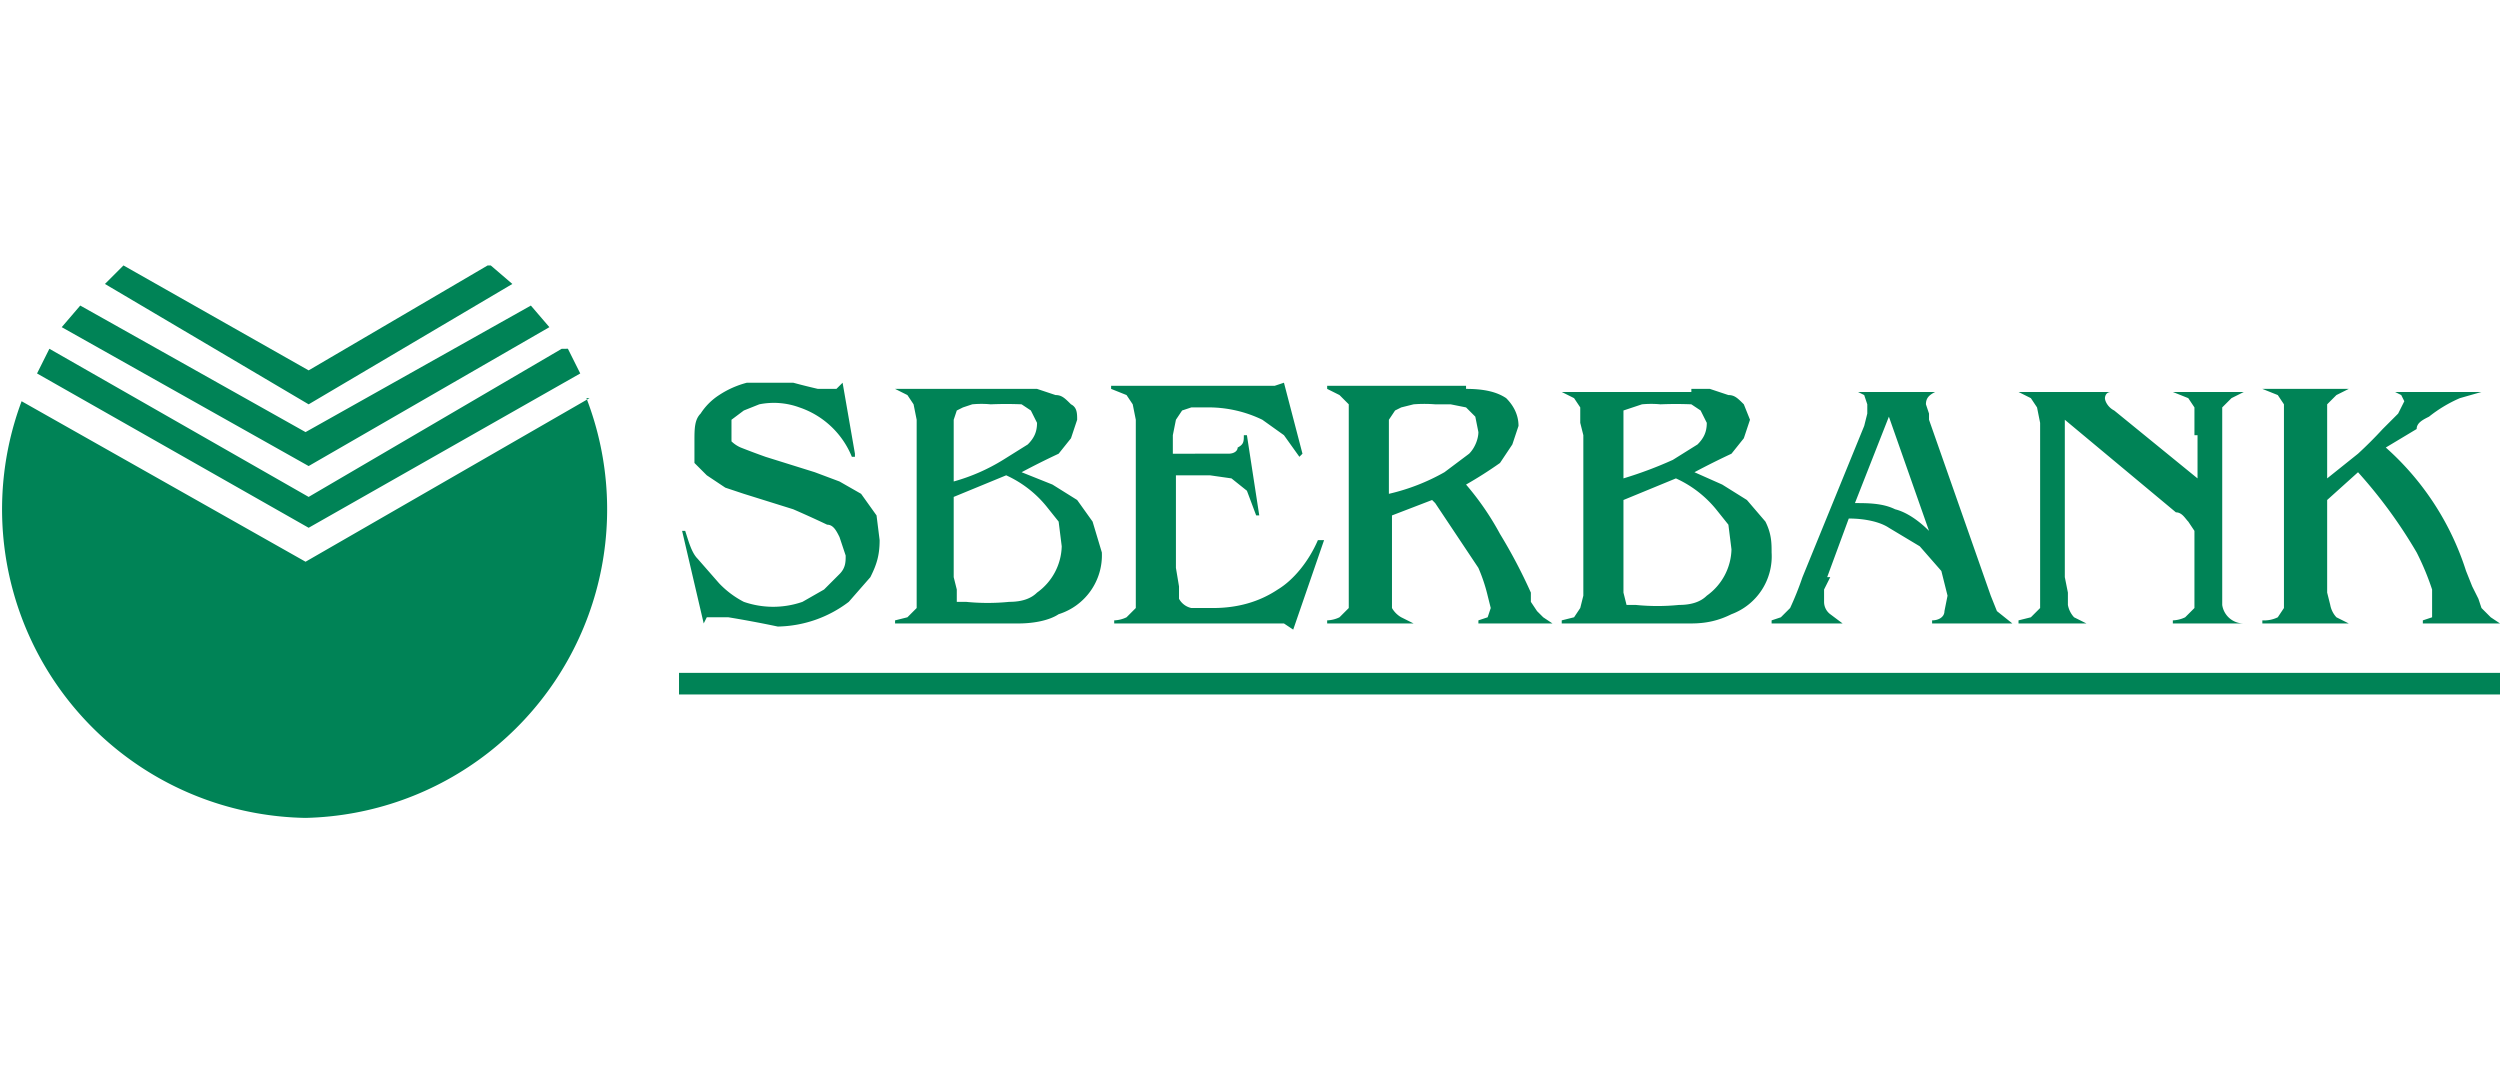 <svg viewBox="0 0 81 35" id="shape-payu-pv" xmlns="http://www.w3.org/2000/svg" width="100%" height="100%">
    <path d="M15.8 8.6L10 12 4 8.6l-.6.6 6.6 3.9 6.6-3.9-.7-.6zm1.4 1.3L9.9 14 2.6 9.9l-.6.7 8 4.5 7.8-4.5-.6-.7zm1 1.4L10 16.1l-8.4-4.8-.4.8 8.8 5 8.8-5-.4-.8zm.9 1.6l-9.2 5.3L.7 13a10 10 0 0 0 9.2 13.5A10 10 0 0 0 19 12.9m3 9.6h59v-.7H22zm52-8.4v5.6l-.2.3a1 1 0 0 1-.5.1v.1h2.8l-.4-.2a.8.8 0 0 1-.2-.4l-.1-.4v-3l1-.9a15.7 15.7 0 0 1 1.9 2.6 8.6 8.6 0 0 1 .5 1.2v.9l-.3.1v.1H81l-.3-.2-.3-.3-.1-.3-.2-.4-.2-.5a9 9 0 0 0-2.6-4l1-.6c0-.2.2-.3.4-.4a4.4 4.4 0 0 1 1-.6l.7-.2h-2.8l.2.1.1.2-.2.4-.5.5a13.4 13.4 0 0 1-.8.8l-1 .8v-2.4l.3-.3.4-.2h-2.8l.5.2.2.3v.9zm-2.8 0v1.4l-2.7-2.2c-.2-.1-.3-.3-.3-.4 0 0 0-.2.2-.2h-3l.4.2.2.3.1.5v6l-.3.3-.4.1v.1h2.2l-.4-.2a.8.8 0 0 1-.2-.4v-.4l-.1-.5v-5.1l3.6 3c.2 0 .3.2.4.3l.2.3v2.5l-.3.3a1 1 0 0 1-.4.1v.1h2.3a.7.7 0 0 1-.7-.6v-6.4l.3-.3.4-.2h-2.3l.5.2.2.3v.9zm-10-.6l1.3 3.7c-.3-.3-.7-.6-1.1-.7-.4-.2-.9-.2-1.3-.2zm-2 5.2l.7-1.9c.5 0 1 .1 1.3.3l1 .6.7.8.2.8-.1.5c0 .2-.2.3-.4.3v.1h2.6l-.5-.4-.2-.5-2-5.7v-.2l-.1-.3c0-.2.1-.3.3-.4h-2.5l.2.1.1.3v.3l-.1.4-2 4.9a10 10 0 0 1-.4 1l-.3.3-.3.1v.1h2.3l-.4-.3a.5.5 0 0 1-.2-.4v-.4l.2-.4zm-6.6 0v-2.5l1.7-.7a3.6 3.6 0 0 1 1.3 1l.4.5.1.8a1.9 1.9 0 0 1-.8 1.5c-.2.2-.5.3-.9.3a7 7 0 0 1-1.4 0h-.3l-.1-.4v-.4zm0-3v-2.4l.3-.1.3-.1a3.2 3.2 0 0 1 .6 0 12.2 12.2 0 0 1 1 0l.3.2.2.4c0 .3-.1.5-.3.7l-.8.5a13 13 0 0 1-1.6.6zm2.2-3h-4.2l.4.2.2.3v.5l.1.4v5.2l-.1.4-.2.3-.4.1v.1h4.2c.5 0 .9-.1 1.3-.3a2 2 0 0 0 1.3-2c0-.3 0-.6-.2-1l-.6-.7-.8-.5-.9-.4a25.1 25.1 0 0 1 1.2-.6l.4-.5.2-.6-.2-.5c-.2-.2-.3-.3-.5-.3l-.6-.2h-.6zM45 16v-2.4l.2-.3.2-.1.4-.1a4.5 4.5 0 0 1 .7 0h.5l.5.1.3.3.1.5c0 .2-.1.5-.3.7l-.8.6a6.7 6.7 0 0 1-1.8.7zm2.5-3.5H43v.1l.4.2.3.3v6.6l-.3.3a1 1 0 0 1-.4.1v.1h2.8l-.4-.2a.8.8 0 0 1-.3-.3v-3l1.3-.5.1.1 1.2 1.8.2.3a5.4 5.4 0 0 1 .3.9l.1.4-.1.3-.3.1v.1h2.4L50 20l-.2-.2-.2-.3v-.3a17 17 0 0 0-1-1.9 9 9 0 0 0-1.1-1.6 13.6 13.6 0 0 0 1.1-.7l.4-.6.2-.6c0-.4-.2-.7-.4-.9-.3-.2-.7-.3-1.3-.3zm-5.3 2.2l-.6-2.3-.3.1H36v.1l.5.2.2.3.1.5v6.1l-.3.3a1 1 0 0 1-.4.1v.1h5.5l.3.2 1-2.9h-.2c-.3.7-.8 1.3-1.3 1.6-.6.4-1.3.6-2.1.6h-.7a.6.6 0 0 1-.4-.3V19l-.1-.6v-3h1.1l.7.1.5.4.3.8h.1l-.4-2.6h-.1c0 .2 0 .3-.2.4 0 .1-.1.2-.3.2H38v-.6l.1-.5.2-.3.3-.1h.5a4 4 0 0 1 1.8.4l.7.5.5.7zm-11.3 4v-2.6l1.7-.7a3.6 3.6 0 0 1 1.3 1l.4.5.1.8a1.9 1.9 0 0 1-.8 1.5c-.2.2-.5.3-.9.3a7 7 0 0 1-1.4 0H31v-.4l-.1-.4zm0-3.1v-2l.1-.3.2-.1.3-.1a3.2 3.2 0 0 1 .6 0 12 12 0 0 1 1 0l.3.2.2.4c0 .3-.1.5-.3.7l-.8.5a6.2 6.2 0 0 1-1.6.7zm2.2-3H29l.4.2.2.3.1.5v6.1l-.3.3-.4.1v.1h4c.5 0 1-.1 1.3-.3a2 2 0 0 0 1.4-2l-.3-1-.5-.7-.8-.5-1-.4a25 25 0 0 1 1.2-.6l.4-.5.2-.6c0-.2 0-.4-.2-.5-.2-.2-.3-.3-.5-.3l-.6-.2H33zm-5.4 2.1l-.4-2.3-.2.2h-.6a22.5 22.5 0 0 1-.8-.2h-1.5a3 3 0 0 0-.9.4 2 2 0 0 0-.6.6c-.2.2-.2.5-.2.9v.7l.4.4.6.4.6.2 1.6.5a35.3 35.3 0 0 1 1.1.5c.2 0 .3.2.4.4l.2.6c0 .2 0 .4-.2.6l-.5.5-.7.4a2.9 2.9 0 0 1-1.9 0 3 3 0 0 1-.8-.6l-.7-.8c-.2-.2-.3-.6-.4-.9h-.1l.7 3 .1-.2h.7a36 36 0 0 1 1.6.3 3.9 3.9 0 0 0 2.3-.8l.7-.8c.2-.4.3-.7.3-1.2l-.1-.8-.5-.7-.7-.4-.8-.3-1.6-.5a24.3 24.3 0 0 1-.8-.3 1 1 0 0 1-.3-.2v-.7l.4-.3.5-.2a2.4 2.4 0 0 1 1.3.1 2.8 2.8 0 0 1 1.7 1.6h.1"
          fill="#008356"></path>
</svg>